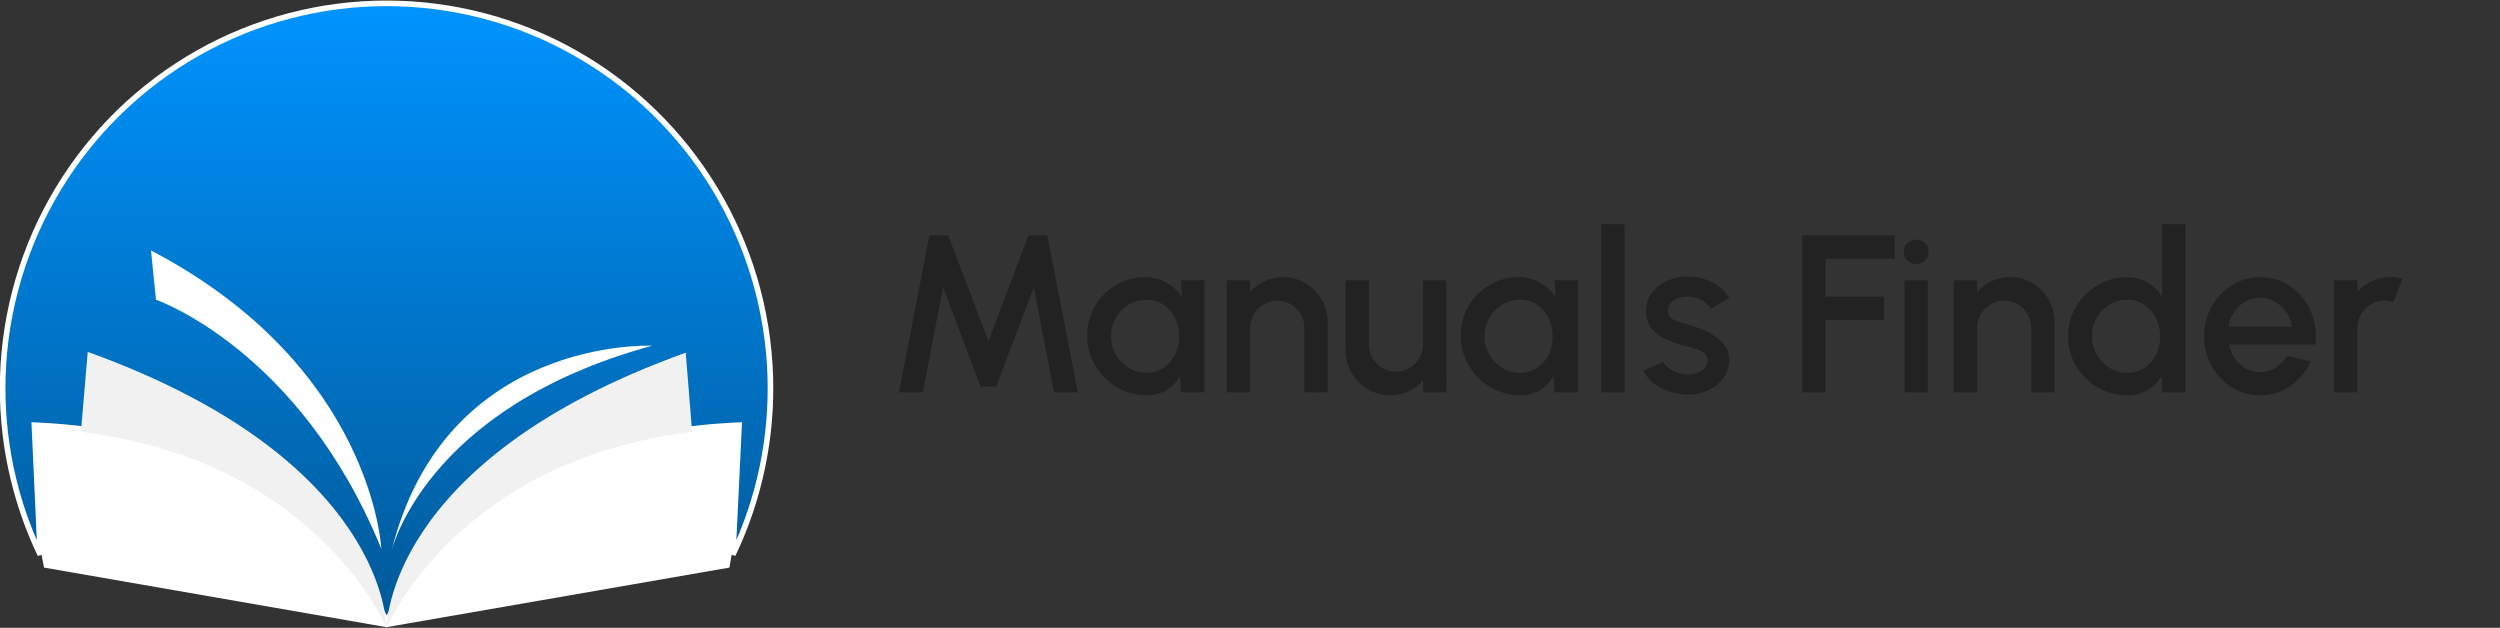 <svg width="223" height="56" viewBox="0 0 223 56" fill="none" xmlns="http://www.w3.org/2000/svg">
<rect x="0" y="0" width="223" height="56" fill="#333333" stroke="none"/>
<g clip-path="url(#clip0_1193_533)">
<path d="M8.002 29.826L1.536 38.08L3.926 50.628L34.474 55.943L65.065 50.628L67.547 36.19L58.977 30.832H18.685L8.002 29.826Z" fill="white"/>
<path d="M3.34 37.937L3.066 37.925L3.079 38.198L3.594 49.48C1.226 44.519 0.077 39.055 0.253 33.545C0.442 27.643 2.145 21.89 5.197 16.84C8.249 11.79 12.547 7.615 17.677 4.718C22.806 1.82 28.594 0.298 34.481 0.298C40.368 0.298 46.156 1.82 51.286 4.718C56.416 7.615 60.714 11.79 63.766 16.84C66.818 21.89 68.521 27.643 68.709 33.545C68.885 39.052 67.738 44.515 65.372 49.474L65.912 38.199L65.925 37.925L65.651 37.937C53.448 38.496 45.602 42.98 40.805 47.336C38.408 49.513 36.775 51.655 35.741 53.255C35.223 54.056 34.855 54.721 34.616 55.187C34.572 55.274 34.532 55.354 34.496 55.427C34.46 55.354 34.42 55.273 34.375 55.186C34.136 54.719 33.768 54.054 33.25 53.253C32.216 51.651 30.583 49.506 28.186 47.328C23.389 42.969 15.543 38.486 3.34 37.937Z" fill="url(#paint0_linear_1193_533)" stroke="white" stroke-width="0.5"/>
<path d="M34.496 56C34.496 56 40.634 41.112 61.736 38.522L61.167 31.46C34.318 41.098 34.496 56 34.496 56Z" fill="#F1F1F1"/>
<path d="M7.824 31.389L7.219 38.522C27.604 41.019 34.033 54.98 34.46 55.95C34.46 55.95 34.652 41.041 7.824 31.389Z" fill="#F1F1F1"/>
<path d="M34.915 49.18C34.915 49.18 37.853 36.382 58.166 30.839C58.166 30.839 39.652 29.962 34.915 49.18Z" fill="white"/>
<path d="M34.012 48.952C34.012 48.952 33.301 32.722 13.471 22.343L13.912 26.737C13.912 26.737 26.757 31.153 34.012 48.952Z" fill="white"/>
</g>
<path d="M80.19 35L82.9 21H84.58L88.17 30.43L91.74 21H93.42L96.14 35H94.02L92.21 25.63L88.86 34.47H87.46L84.12 25.63L82.31 35H80.19ZM105.353 25H107.433V35H105.343L105.263 33.55C104.969 34.063 104.573 34.477 104.073 34.79C103.573 35.103 102.983 35.26 102.303 35.26C101.569 35.26 100.879 35.123 100.233 34.85C99.586 34.57 99.016 34.183 98.523 33.69C98.036 33.197 97.656 32.63 97.383 31.99C97.109 31.343 96.973 30.65 96.973 29.91C96.973 29.197 97.106 28.527 97.373 27.9C97.639 27.267 98.009 26.713 98.483 26.24C98.956 25.767 99.503 25.397 100.123 25.13C100.749 24.857 101.419 24.72 102.133 24.72C102.859 24.72 103.499 24.887 104.053 25.22C104.613 25.547 105.076 25.967 105.443 26.48L105.353 25ZM102.253 33.25C102.839 33.25 103.353 33.107 103.793 32.82C104.233 32.527 104.573 32.133 104.813 31.64C105.059 31.147 105.183 30.6 105.183 30C105.183 29.393 105.059 28.843 104.813 28.35C104.566 27.857 104.223 27.467 103.783 27.18C103.349 26.887 102.839 26.74 102.253 26.74C101.673 26.74 101.143 26.887 100.663 27.18C100.183 27.473 99.803 27.867 99.523 28.36C99.243 28.853 99.103 29.4 99.103 30C99.103 30.607 99.246 31.157 99.533 31.65C99.826 32.137 100.209 32.527 100.683 32.82C101.163 33.107 101.686 33.25 102.253 33.25ZM118.428 28.73V35H116.348V29.24C116.348 28.793 116.238 28.387 116.018 28.02C115.805 27.653 115.515 27.363 115.148 27.15C114.788 26.93 114.381 26.82 113.928 26.82C113.488 26.82 113.085 26.93 112.718 27.15C112.351 27.363 112.058 27.653 111.838 28.02C111.618 28.387 111.508 28.793 111.508 29.24V35H109.428V25H111.508V26.06C111.855 25.647 112.281 25.32 112.788 25.08C113.295 24.84 113.841 24.72 114.428 24.72C115.168 24.72 115.841 24.9 116.448 25.26C117.055 25.62 117.535 26.103 117.888 26.71C118.248 27.317 118.428 27.99 118.428 28.73ZM120.024 31.25V25H122.104V30.74C122.104 31.187 122.214 31.593 122.434 31.96C122.654 32.327 122.948 32.62 123.314 32.84C123.681 33.053 124.084 33.16 124.524 33.16C124.971 33.16 125.374 33.053 125.734 32.84C126.101 32.62 126.391 32.327 126.604 31.96C126.824 31.593 126.934 31.187 126.934 30.74V25H129.014L129.024 35H126.944L126.934 33.92C126.594 34.333 126.171 34.66 125.664 34.9C125.158 35.14 124.614 35.26 124.034 35.26C123.294 35.26 122.621 35.08 122.014 34.72C121.408 34.36 120.924 33.877 120.564 33.27C120.204 32.663 120.024 31.99 120.024 31.25ZM138.673 25H140.753V35H138.663L138.583 33.55C138.29 34.063 137.893 34.477 137.393 34.79C136.893 35.103 136.303 35.26 135.623 35.26C134.89 35.26 134.2 35.123 133.553 34.85C132.906 34.57 132.336 34.183 131.843 33.69C131.356 33.197 130.976 32.63 130.703 31.99C130.43 31.343 130.293 30.65 130.293 29.91C130.293 29.197 130.426 28.527 130.693 27.9C130.96 27.267 131.33 26.713 131.803 26.24C132.276 25.767 132.823 25.397 133.443 25.13C134.07 24.857 134.74 24.72 135.453 24.72C136.18 24.72 136.82 24.887 137.373 25.22C137.933 25.547 138.396 25.967 138.763 26.48L138.673 25ZM135.573 33.25C136.16 33.25 136.673 33.107 137.113 32.82C137.553 32.527 137.893 32.133 138.133 31.64C138.38 31.147 138.503 30.6 138.503 30C138.503 29.393 138.38 28.843 138.133 28.35C137.886 27.857 137.543 27.467 137.103 27.18C136.67 26.887 136.16 26.74 135.573 26.74C134.993 26.74 134.463 26.887 133.983 27.18C133.503 27.473 133.123 27.867 132.843 28.36C132.563 28.853 132.423 29.4 132.423 30C132.423 30.607 132.566 31.157 132.853 31.65C133.146 32.137 133.53 32.527 134.003 32.82C134.483 33.107 135.006 33.25 135.573 33.25ZM142.827 35V20H144.907V35H142.827ZM150.299 35.19C149.773 35.157 149.259 35.05 148.759 34.87C148.259 34.69 147.819 34.447 147.439 34.14C147.066 33.827 146.786 33.46 146.599 33.04L148.369 32.28C148.456 32.46 148.606 32.637 148.819 32.81C149.039 32.983 149.296 33.127 149.589 33.24C149.883 33.347 150.189 33.4 150.509 33.4C150.823 33.4 151.113 33.357 151.379 33.27C151.653 33.177 151.876 33.037 152.049 32.85C152.223 32.663 152.309 32.44 152.309 32.18C152.309 31.887 152.209 31.66 152.009 31.5C151.816 31.333 151.573 31.207 151.279 31.12C150.986 31.033 150.693 30.95 150.399 30.87C149.746 30.723 149.146 30.523 148.599 30.27C148.059 30.01 147.629 29.68 147.309 29.28C146.989 28.873 146.829 28.377 146.829 27.79C146.829 27.15 147.003 26.597 147.349 26.13C147.696 25.657 148.149 25.293 148.709 25.04C149.276 24.787 149.879 24.66 150.519 24.66C151.319 24.66 152.053 24.83 152.719 25.17C153.386 25.51 153.896 25.977 154.249 26.57L152.599 27.55C152.499 27.35 152.349 27.17 152.149 27.01C151.949 26.85 151.723 26.723 151.469 26.63C151.216 26.53 150.953 26.473 150.679 26.46C150.339 26.447 150.023 26.487 149.729 26.58C149.443 26.667 149.213 26.807 149.039 27C148.866 27.193 148.779 27.44 148.779 27.74C148.779 28.033 148.883 28.253 149.089 28.4C149.296 28.54 149.556 28.653 149.869 28.74C150.189 28.827 150.516 28.923 150.849 29.03C151.443 29.217 151.999 29.447 152.519 29.72C153.039 29.987 153.459 30.317 153.779 30.71C154.099 31.103 154.253 31.583 154.239 32.15C154.239 32.777 154.049 33.327 153.669 33.8C153.296 34.273 152.809 34.633 152.209 34.88C151.609 35.127 150.973 35.23 150.299 35.19ZM160.756 35V21H169.006V23.08H162.836V26.46H168.046V28.54H162.836V35H160.756ZM169.877 25H171.957V35H169.877V25ZM170.937 23.55C170.617 23.55 170.351 23.447 170.137 23.24C169.924 23.033 169.817 22.773 169.817 22.46C169.817 22.153 169.924 21.897 170.137 21.69C170.351 21.477 170.614 21.37 170.927 21.37C171.234 21.37 171.494 21.477 171.707 21.69C171.921 21.897 172.027 22.153 172.027 22.46C172.027 22.773 171.921 23.033 171.707 23.24C171.501 23.447 171.244 23.55 170.937 23.55ZM183.272 28.73V35H181.192V29.24C181.192 28.793 181.082 28.387 180.862 28.02C180.649 27.653 180.359 27.363 179.992 27.15C179.632 26.93 179.225 26.82 178.772 26.82C178.332 26.82 177.929 26.93 177.562 27.15C177.195 27.363 176.902 27.653 176.682 28.02C176.462 28.387 176.352 28.793 176.352 29.24V35H174.272V25H176.352V26.06C176.699 25.647 177.125 25.32 177.632 25.08C178.139 24.84 178.685 24.72 179.272 24.72C180.012 24.72 180.685 24.9 181.292 25.26C181.899 25.62 182.379 26.103 182.732 26.71C183.092 27.317 183.272 27.99 183.272 28.73ZM192.863 20H194.943V35H192.863V33.53C192.536 34.05 192.109 34.47 191.583 34.79C191.056 35.103 190.439 35.26 189.733 35.26C189.006 35.26 188.326 35.123 187.693 34.85C187.059 34.577 186.499 34.2 186.013 33.72C185.533 33.233 185.156 32.673 184.883 32.04C184.609 31.407 184.473 30.727 184.473 30C184.473 29.273 184.609 28.593 184.883 27.96C185.156 27.32 185.533 26.76 186.013 26.28C186.499 25.793 187.059 25.413 187.693 25.14C188.326 24.867 189.006 24.73 189.733 24.73C190.439 24.73 191.056 24.89 191.583 25.21C192.109 25.523 192.536 25.937 192.863 26.45V20ZM189.753 33.25C190.339 33.25 190.853 33.107 191.293 32.82C191.733 32.527 192.073 32.133 192.313 31.64C192.559 31.147 192.683 30.6 192.683 30C192.683 29.393 192.559 28.843 192.313 28.35C192.066 27.857 191.723 27.467 191.283 27.18C190.849 26.887 190.339 26.74 189.753 26.74C189.173 26.74 188.643 26.887 188.163 27.18C187.689 27.473 187.309 27.867 187.023 28.36C186.743 28.853 186.603 29.4 186.603 30C186.603 30.607 186.746 31.157 187.033 31.65C187.326 32.137 187.709 32.527 188.183 32.82C188.663 33.107 189.186 33.25 189.753 33.25ZM201.602 35.26C200.682 35.26 199.842 35.023 199.082 34.55C198.328 34.077 197.725 33.443 197.272 32.65C196.825 31.85 196.602 30.967 196.602 30C196.602 29.267 196.732 28.583 196.992 27.95C197.252 27.31 197.608 26.75 198.062 26.27C198.522 25.783 199.055 25.403 199.662 25.13C200.268 24.857 200.915 24.72 201.602 24.72C202.368 24.72 203.072 24.88 203.712 25.2C204.352 25.513 204.898 25.95 205.352 26.51C205.805 27.063 206.138 27.703 206.352 28.43C206.565 29.15 206.628 29.917 206.542 30.73H198.832C198.918 31.19 199.085 31.607 199.332 31.98C199.585 32.347 199.905 32.637 200.292 32.85C200.685 33.063 201.122 33.173 201.602 33.18C202.108 33.18 202.568 33.053 202.982 32.8C203.402 32.547 203.745 32.197 204.012 31.75L206.122 32.24C205.722 33.127 205.118 33.853 204.312 34.42C203.505 34.98 202.602 35.26 201.602 35.26ZM198.762 29.14H204.442C204.375 28.66 204.205 28.227 203.932 27.84C203.665 27.447 203.328 27.137 202.922 26.91C202.522 26.677 202.082 26.56 201.602 26.56C201.128 26.56 200.688 26.673 200.282 26.9C199.882 27.127 199.548 27.437 199.282 27.83C199.022 28.217 198.848 28.653 198.762 29.14ZM208.198 35V25H210.278V26.06C210.624 25.647 211.051 25.32 211.558 25.08C212.064 24.84 212.611 24.72 213.198 24.72C213.571 24.72 213.941 24.77 214.308 24.87L213.478 26.97C213.218 26.87 212.958 26.82 212.698 26.82C212.258 26.82 211.854 26.93 211.488 27.15C211.121 27.363 210.828 27.653 210.608 28.02C210.388 28.387 210.278 28.793 210.278 29.24V35H208.198Z" fill="#222222"/>
<defs>
<linearGradient id="paint0_linear_1193_533" x1="34.481" y1="0.048" x2="34.481" y2="56.021" gradientUnits="userSpaceOnUse">
<stop stop-color="#0094FF"/>
<stop offset="1" stop-color="#015897"/>
</linearGradient>
<clipPath id="clip0_1193_533">
<rect width="68.991" height="56" fill="white"/>
</clipPath>
</defs>
</svg>

